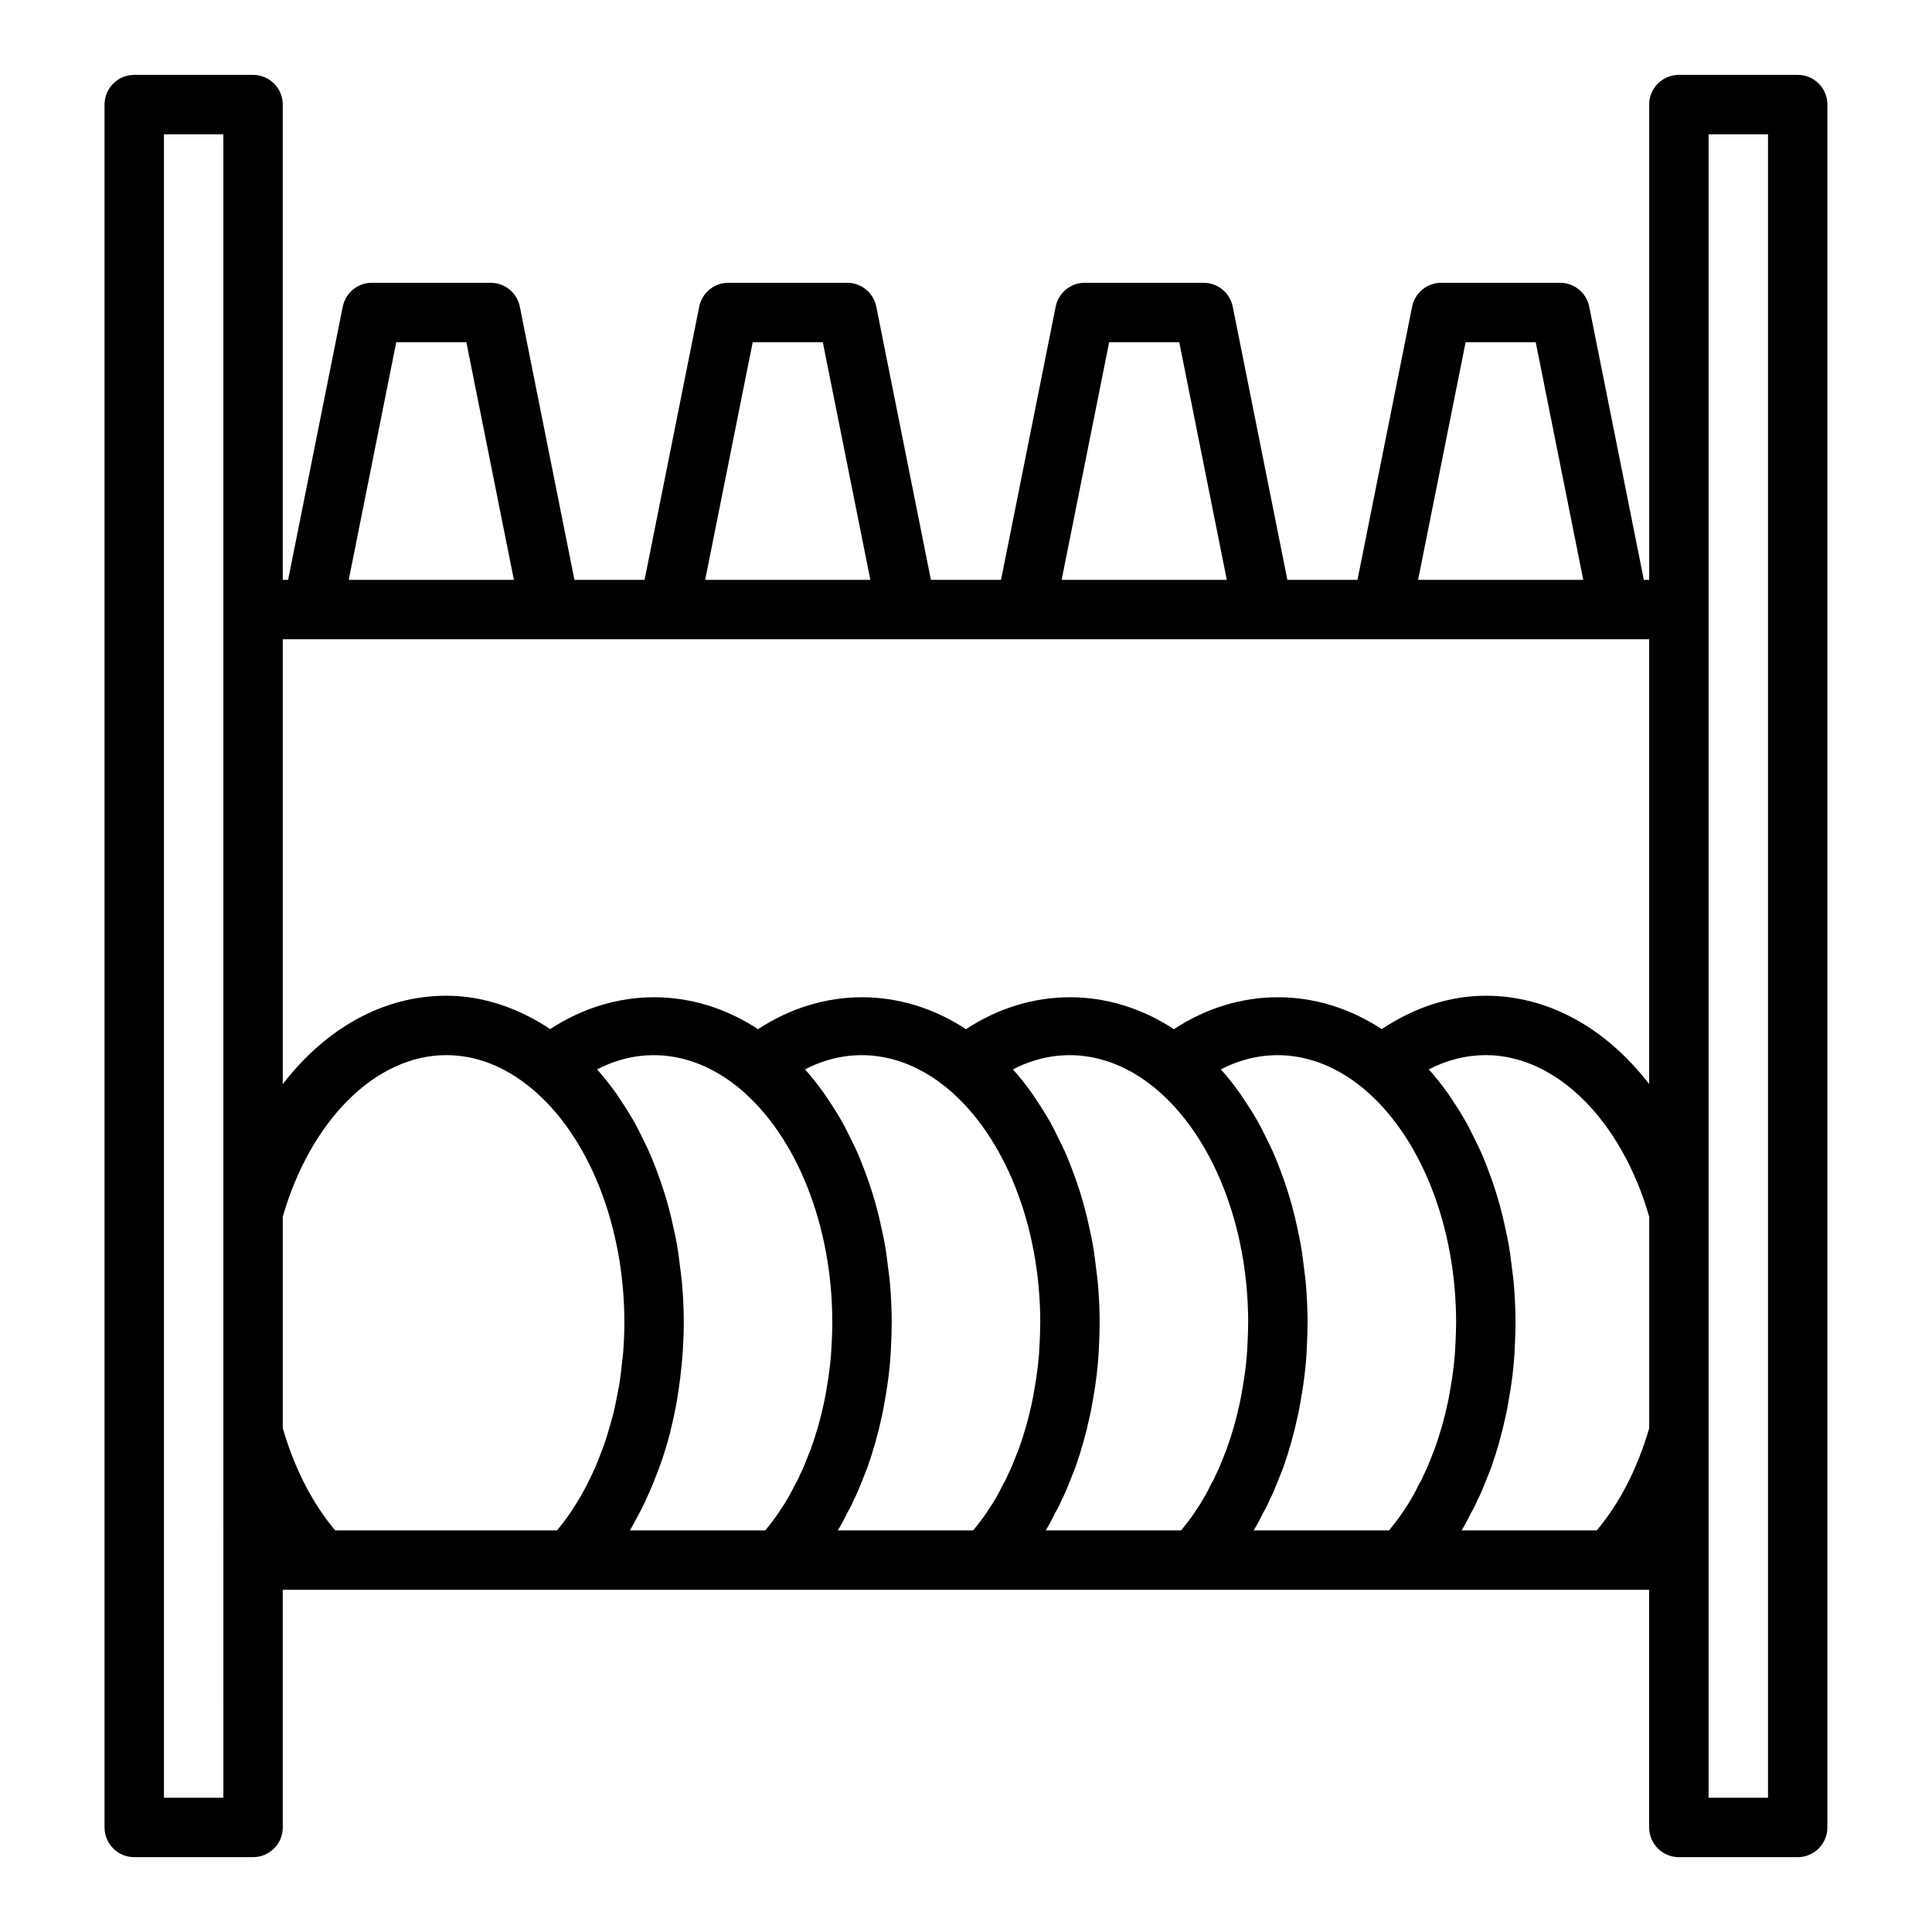 <?xml version="1.0" encoding="UTF-8"?>
<!-- Uploaded to: SVG Find, www.svgrepo.com, Generator: SVG Find Mixer Tools -->
<svg fill="#000000" width="800px" height="800px" version="1.1" viewBox="144 144 512 512" xmlns="http://www.w3.org/2000/svg">
 <path d="m620.41 163.84h-31.488c-4.348 0-7.871 3.523-7.871 7.871v125.95h-1.418l-14.477-72.395c-0.738-3.676-3.969-6.324-7.723-6.324h-31.488c-3.75 0-6.984 2.648-7.719 6.328l-14.477 72.395h-18.582l-14.477-72.395c-0.738-3.68-3.969-6.328-7.719-6.328h-31.488c-3.75 0-6.984 2.648-7.719 6.328l-14.48 72.395h-18.582l-14.477-72.395c-0.734-3.68-3.969-6.328-7.719-6.328h-31.488c-3.75 0-6.984 2.648-7.719 6.328l-14.48 72.395h-18.582l-14.477-72.395c-0.734-3.68-3.969-6.328-7.719-6.328h-31.488c-3.75 0-6.984 2.648-7.719 6.328l-14.48 72.395h-1.418v-125.95c0-4.348-3.523-7.871-7.871-7.871l-31.488-0.004c-4.348 0-7.871 3.527-7.871 7.875v456.58c0 4.348 3.523 7.871 7.871 7.871h31.488c4.348 0 7.871-3.523 7.871-7.871v-62.977h362.11v62.977c0 4.348 3.523 7.871 7.871 7.871h31.488c4.348 0 7.871-3.523 7.871-7.871l0.004-456.58c0-4.348-3.527-7.875-7.875-7.875zm-88.008 70.852h18.582l12.598 62.977h-43.773zm-94.465 0h18.582l12.598 62.977h-43.773zm-94.465 0h18.582l12.598 62.977h-43.773zm-94.465 0h18.582l12.598 62.977h-43.773zm-22.199 78.719h354.24v117.89c-11.375-14.785-26.668-23.422-43.297-23.422-9.621 0-19.012 3.148-27.574 8.848-17.164-11.266-37.918-11.262-55.082 0.016-17.172-11.281-37.934-11.281-55.105 0-17.172-11.281-37.934-11.281-55.105 0-17.164-11.273-37.914-11.281-55.082-0.016-8.559-5.699-17.949-8.848-27.57-8.848-16.625 0-31.922 8.637-43.297 23.426v-117.89zm-23.613 307.01h-15.746v-440.83h15.742v344.01zm15.742-97.922v-56.066c7.41-25.652 24.715-42.812 43.297-42.812 7.918 0 15.504 2.945 22.531 8.742 15.238 12.609 24.699 36.406 24.699 62.105 0 2.746-0.121 5.477-0.336 8.18-0.074 0.91-0.215 1.801-0.312 2.703-0.188 1.777-0.375 3.559-0.652 5.301-0.172 1.062-0.41 2.09-0.609 3.137-0.301 1.547-0.59 3.102-0.961 4.613-0.266 1.094-0.594 2.148-0.898 3.223-0.398 1.418-0.793 2.836-1.254 4.211-0.359 1.066-0.766 2.098-1.156 3.137-0.496 1.316-0.996 2.633-1.551 3.902-0.441 1.016-0.926 1.992-1.402 2.977-0.59 1.219-1.191 2.426-1.836 3.59-0.52 0.941-1.074 1.852-1.629 2.758-0.688 1.117-1.387 2.219-2.121 3.273-0.59 0.848-1.203 1.668-1.82 2.473-0.43 0.566-0.887 1.09-1.332 1.629h-58.758c-6.027-7.137-10.793-16.414-13.898-27.074zm92.188 26.73c0.293-0.492 0.547-1.016 0.832-1.516 1.039-1.836 2.027-3.715 2.949-5.652 0.383-0.805 0.75-1.621 1.113-2.445 0.801-1.809 1.547-3.656 2.246-5.539 0.285-0.77 0.59-1.523 0.859-2.305 0.902-2.621 1.73-5.293 2.441-8.035 0.094-0.367 0.16-0.75 0.254-1.121 0.598-2.414 1.113-4.871 1.555-7.363 0.16-0.902 0.293-1.812 0.43-2.723 0.32-2.102 0.582-4.223 0.789-6.367 0.086-0.891 0.184-1.773 0.25-2.672 0.219-2.981 0.367-5.984 0.367-9.023 0-3.602-0.188-7.148-0.492-10.656-0.098-1.141-0.277-2.242-0.406-3.371-0.273-2.352-0.574-4.688-0.984-6.981-0.227-1.281-0.512-2.531-0.781-3.793-0.445-2.09-0.93-4.152-1.488-6.18-0.348-1.262-0.719-2.504-1.105-3.742-0.625-1.98-1.305-3.91-2.035-5.812-0.445-1.16-0.879-2.316-1.359-3.445-0.84-1.973-1.766-3.871-2.723-5.746-0.48-0.945-0.93-1.918-1.438-2.836-1.293-2.332-2.691-4.555-4.16-6.703-0.258-0.375-0.477-0.785-0.738-1.156-1.656-2.336-3.41-4.559-5.269-6.641 12.23-6.363 25.996-4.652 37.641 4.953 15.234 12.613 24.699 36.41 24.699 62.109 0 1.695-0.074 3.387-0.152 5.164-0.133 3.961-0.598 8.129-1.422 12.691-0.199 1.18-0.391 2.363-0.688 3.637-0.867 4.043-1.938 7.848-3.418 11.996l-1.457 3.664c-0.352 0.859-0.684 1.73-1.434 3.199-0.32 0.742-0.617 1.434-1.043 2.117-0.211 0.34-0.668 1.238-0.828 1.605-0.02 0.039-0.359 0.691-0.375 0.73-0.539 1.074-1.145 2.078-1.988 3.438-0.934 1.434-1.82 2.816-2.805 4.113-0.727 0.941-1.441 1.879-2.168 2.75h-35.859c0.066-0.113 0.125-0.234 0.191-0.344zm55.348-0.418c0.113-0.195 0.227-0.395 0.344-0.598 0.398-0.711 0.812-1.469 1.27-2.375 0.199-0.375 0.383-0.742 0.555-1.102 0.703-1.195 1.242-2.34 1.539-3.102 0.734-1.371 1.305-2.746 1.914-4.262l1.465-3.684c0.031-0.082 0.305-0.781 0.336-0.863 1.555-4.418 2.801-8.852 3.773-13.402 0.344-1.438 0.602-2.957 0.871-4.566 0.914-5.023 1.457-9.965 1.613-14.602 0.082-1.934 0.164-3.863 0.164-5.789 0-3.602-0.188-7.148-0.492-10.656-0.098-1.141-0.277-2.242-0.406-3.371-0.273-2.352-0.574-4.688-0.984-6.981-0.227-1.281-0.512-2.531-0.781-3.793-0.445-2.09-0.93-4.152-1.488-6.18-0.348-1.262-0.719-2.504-1.105-3.742-0.625-1.98-1.305-3.91-2.035-5.812-0.445-1.16-0.879-2.316-1.359-3.445-0.84-1.973-1.766-3.871-2.723-5.746-0.48-0.945-0.93-1.918-1.438-2.836-1.293-2.332-2.691-4.555-4.16-6.703-0.258-0.375-0.477-0.785-0.738-1.156-1.656-2.336-3.41-4.559-5.269-6.641 12.227-6.363 26-4.652 37.641 4.953 15.234 12.613 24.699 36.41 24.699 62.109 0 1.695-0.074 3.387-0.152 5.164-0.133 3.961-0.598 8.129-1.422 12.691-0.199 1.18-0.391 2.363-0.688 3.637-0.867 4.043-1.938 7.848-3.418 11.996l-1.457 3.664c-0.352 0.859-0.684 1.73-1.434 3.199-0.32 0.742-0.617 1.434-1.043 2.117-0.211 0.34-0.668 1.238-0.828 1.605-0.02 0.039-0.359 0.691-0.375 0.73-0.539 1.074-1.145 2.078-1.988 3.438-0.934 1.434-1.82 2.816-2.805 4.113-0.727 0.941-1.445 1.879-2.172 2.75h-35.863c0.145-0.238 0.297-0.512 0.441-0.762zm55.105 0c0.113-0.195 0.227-0.395 0.344-0.598 0.398-0.711 0.812-1.469 1.27-2.375 0.199-0.375 0.383-0.742 0.555-1.102 0.703-1.195 1.242-2.34 1.539-3.102 0.734-1.371 1.305-2.746 1.914-4.262l1.465-3.684c0.031-0.082 0.305-0.781 0.336-0.863 1.555-4.418 2.801-8.852 3.773-13.402 0.344-1.438 0.602-2.957 0.871-4.566 0.914-5.023 1.457-9.965 1.613-14.602 0.082-1.934 0.16-3.863 0.16-5.789 0-3.602-0.188-7.148-0.492-10.656-0.098-1.141-0.277-2.242-0.406-3.371-0.273-2.352-0.574-4.688-0.984-6.981-0.227-1.281-0.512-2.531-0.781-3.793-0.445-2.09-0.93-4.152-1.488-6.18-0.348-1.262-0.719-2.504-1.105-3.742-0.625-1.98-1.305-3.91-2.035-5.812-0.445-1.16-0.879-2.316-1.359-3.445-0.84-1.973-1.766-3.871-2.723-5.746-0.48-0.945-0.93-1.918-1.438-2.836-1.293-2.332-2.691-4.555-4.16-6.703-0.258-0.375-0.477-0.785-0.738-1.156-1.656-2.336-3.41-4.559-5.269-6.641 12.234-6.363 26-4.652 37.641 4.953 15.238 12.613 24.699 36.41 24.699 62.109 0 1.695-0.074 3.387-0.152 5.164-0.133 3.961-0.598 8.129-1.422 12.691-0.199 1.18-0.391 2.363-0.688 3.637-0.867 4.043-1.938 7.848-3.418 11.996l-1.457 3.664c-0.352 0.859-0.684 1.73-1.434 3.199-0.32 0.742-0.617 1.434-1.043 2.117-0.211 0.34-0.668 1.238-0.828 1.605-0.02 0.039-0.359 0.691-0.375 0.73-0.539 1.074-1.145 2.078-1.988 3.438-0.934 1.434-1.82 2.816-2.805 4.113-0.723 0.941-1.441 1.879-2.168 2.75h-35.863c0.145-0.238 0.293-0.512 0.441-0.762zm55.102 0c0.113-0.195 0.227-0.395 0.344-0.598 0.398-0.711 0.812-1.469 1.27-2.375 0.199-0.375 0.383-0.742 0.555-1.102 0.703-1.195 1.242-2.34 1.539-3.102 0.734-1.371 1.305-2.746 1.914-4.262l1.465-3.684c0.031-0.082 0.305-0.781 0.336-0.863 1.555-4.418 2.801-8.852 3.773-13.402 0.344-1.438 0.602-2.957 0.871-4.566 0.914-5.023 1.457-9.965 1.613-14.602 0.082-1.934 0.164-3.863 0.164-5.789 0-3.602-0.188-7.148-0.492-10.656-0.098-1.141-0.277-2.242-0.406-3.371-0.273-2.352-0.574-4.688-0.984-6.981-0.227-1.281-0.512-2.531-0.781-3.793-0.445-2.09-0.93-4.152-1.488-6.18-0.348-1.262-0.719-2.504-1.105-3.742-0.625-1.98-1.305-3.91-2.035-5.812-0.445-1.16-0.879-2.316-1.359-3.445-0.84-1.973-1.766-3.871-2.723-5.746-0.48-0.945-0.93-1.918-1.438-2.836-1.293-2.332-2.691-4.555-4.16-6.703-0.258-0.375-0.477-0.785-0.738-1.156-1.656-2.336-3.41-4.559-5.269-6.641 12.234-6.363 25.996-4.652 37.641 4.953 15.234 12.613 24.699 36.41 24.699 62.109 0 1.695-0.074 3.387-0.152 5.164-0.133 3.961-0.598 8.129-1.422 12.691-0.199 1.18-0.391 2.363-0.688 3.637-0.867 4.043-1.938 7.848-3.418 11.996l-1.457 3.664c-0.352 0.859-0.684 1.73-1.434 3.199-0.32 0.742-0.617 1.434-1.043 2.117-0.211 0.34-0.668 1.238-0.828 1.605-0.02 0.039-0.359 0.691-0.375 0.73-0.539 1.074-1.145 2.078-1.988 3.438-0.934 1.434-1.82 2.816-2.805 4.113-0.727 0.941-1.441 1.879-2.168 2.75h-35.863c0.145-0.238 0.293-0.512 0.438-0.762zm54.668 0.762c0.141-0.242 0.293-0.512 0.438-0.762 0.113-0.195 0.227-0.395 0.344-0.598 0.398-0.711 0.812-1.469 1.27-2.375 0.199-0.375 0.383-0.742 0.555-1.102 0.703-1.195 1.242-2.34 1.539-3.102 0.734-1.371 1.305-2.746 1.914-4.262l1.465-3.684c0.031-0.082 0.305-0.781 0.336-0.863 1.555-4.418 2.801-8.852 3.773-13.402 0.344-1.438 0.602-2.957 0.871-4.566 0.914-5.023 1.457-9.965 1.613-14.602 0.082-1.934 0.164-3.863 0.164-5.789 0-3.602-0.188-7.148-0.492-10.656-0.098-1.141-0.277-2.242-0.406-3.371-0.273-2.352-0.574-4.688-0.984-6.981-0.227-1.281-0.512-2.531-0.781-3.793-0.445-2.09-0.93-4.152-1.488-6.18-0.348-1.262-0.719-2.504-1.105-3.742-0.625-1.98-1.305-3.91-2.035-5.812-0.445-1.16-0.879-2.316-1.359-3.445-0.84-1.973-1.766-3.871-2.723-5.746-0.48-0.945-0.93-1.918-1.438-2.836-1.293-2.332-2.691-4.555-4.16-6.703-0.258-0.375-0.477-0.785-0.738-1.156-1.656-2.336-3.41-4.559-5.269-6.641 4.848-2.516 9.906-3.785 15.105-3.785 18.582 0 35.887 17.16 43.297 42.812v56.066c-3.106 10.66-7.871 19.938-13.898 27.074zm81.191 70.848h-15.742v-440.83h15.742z"/>
</svg>